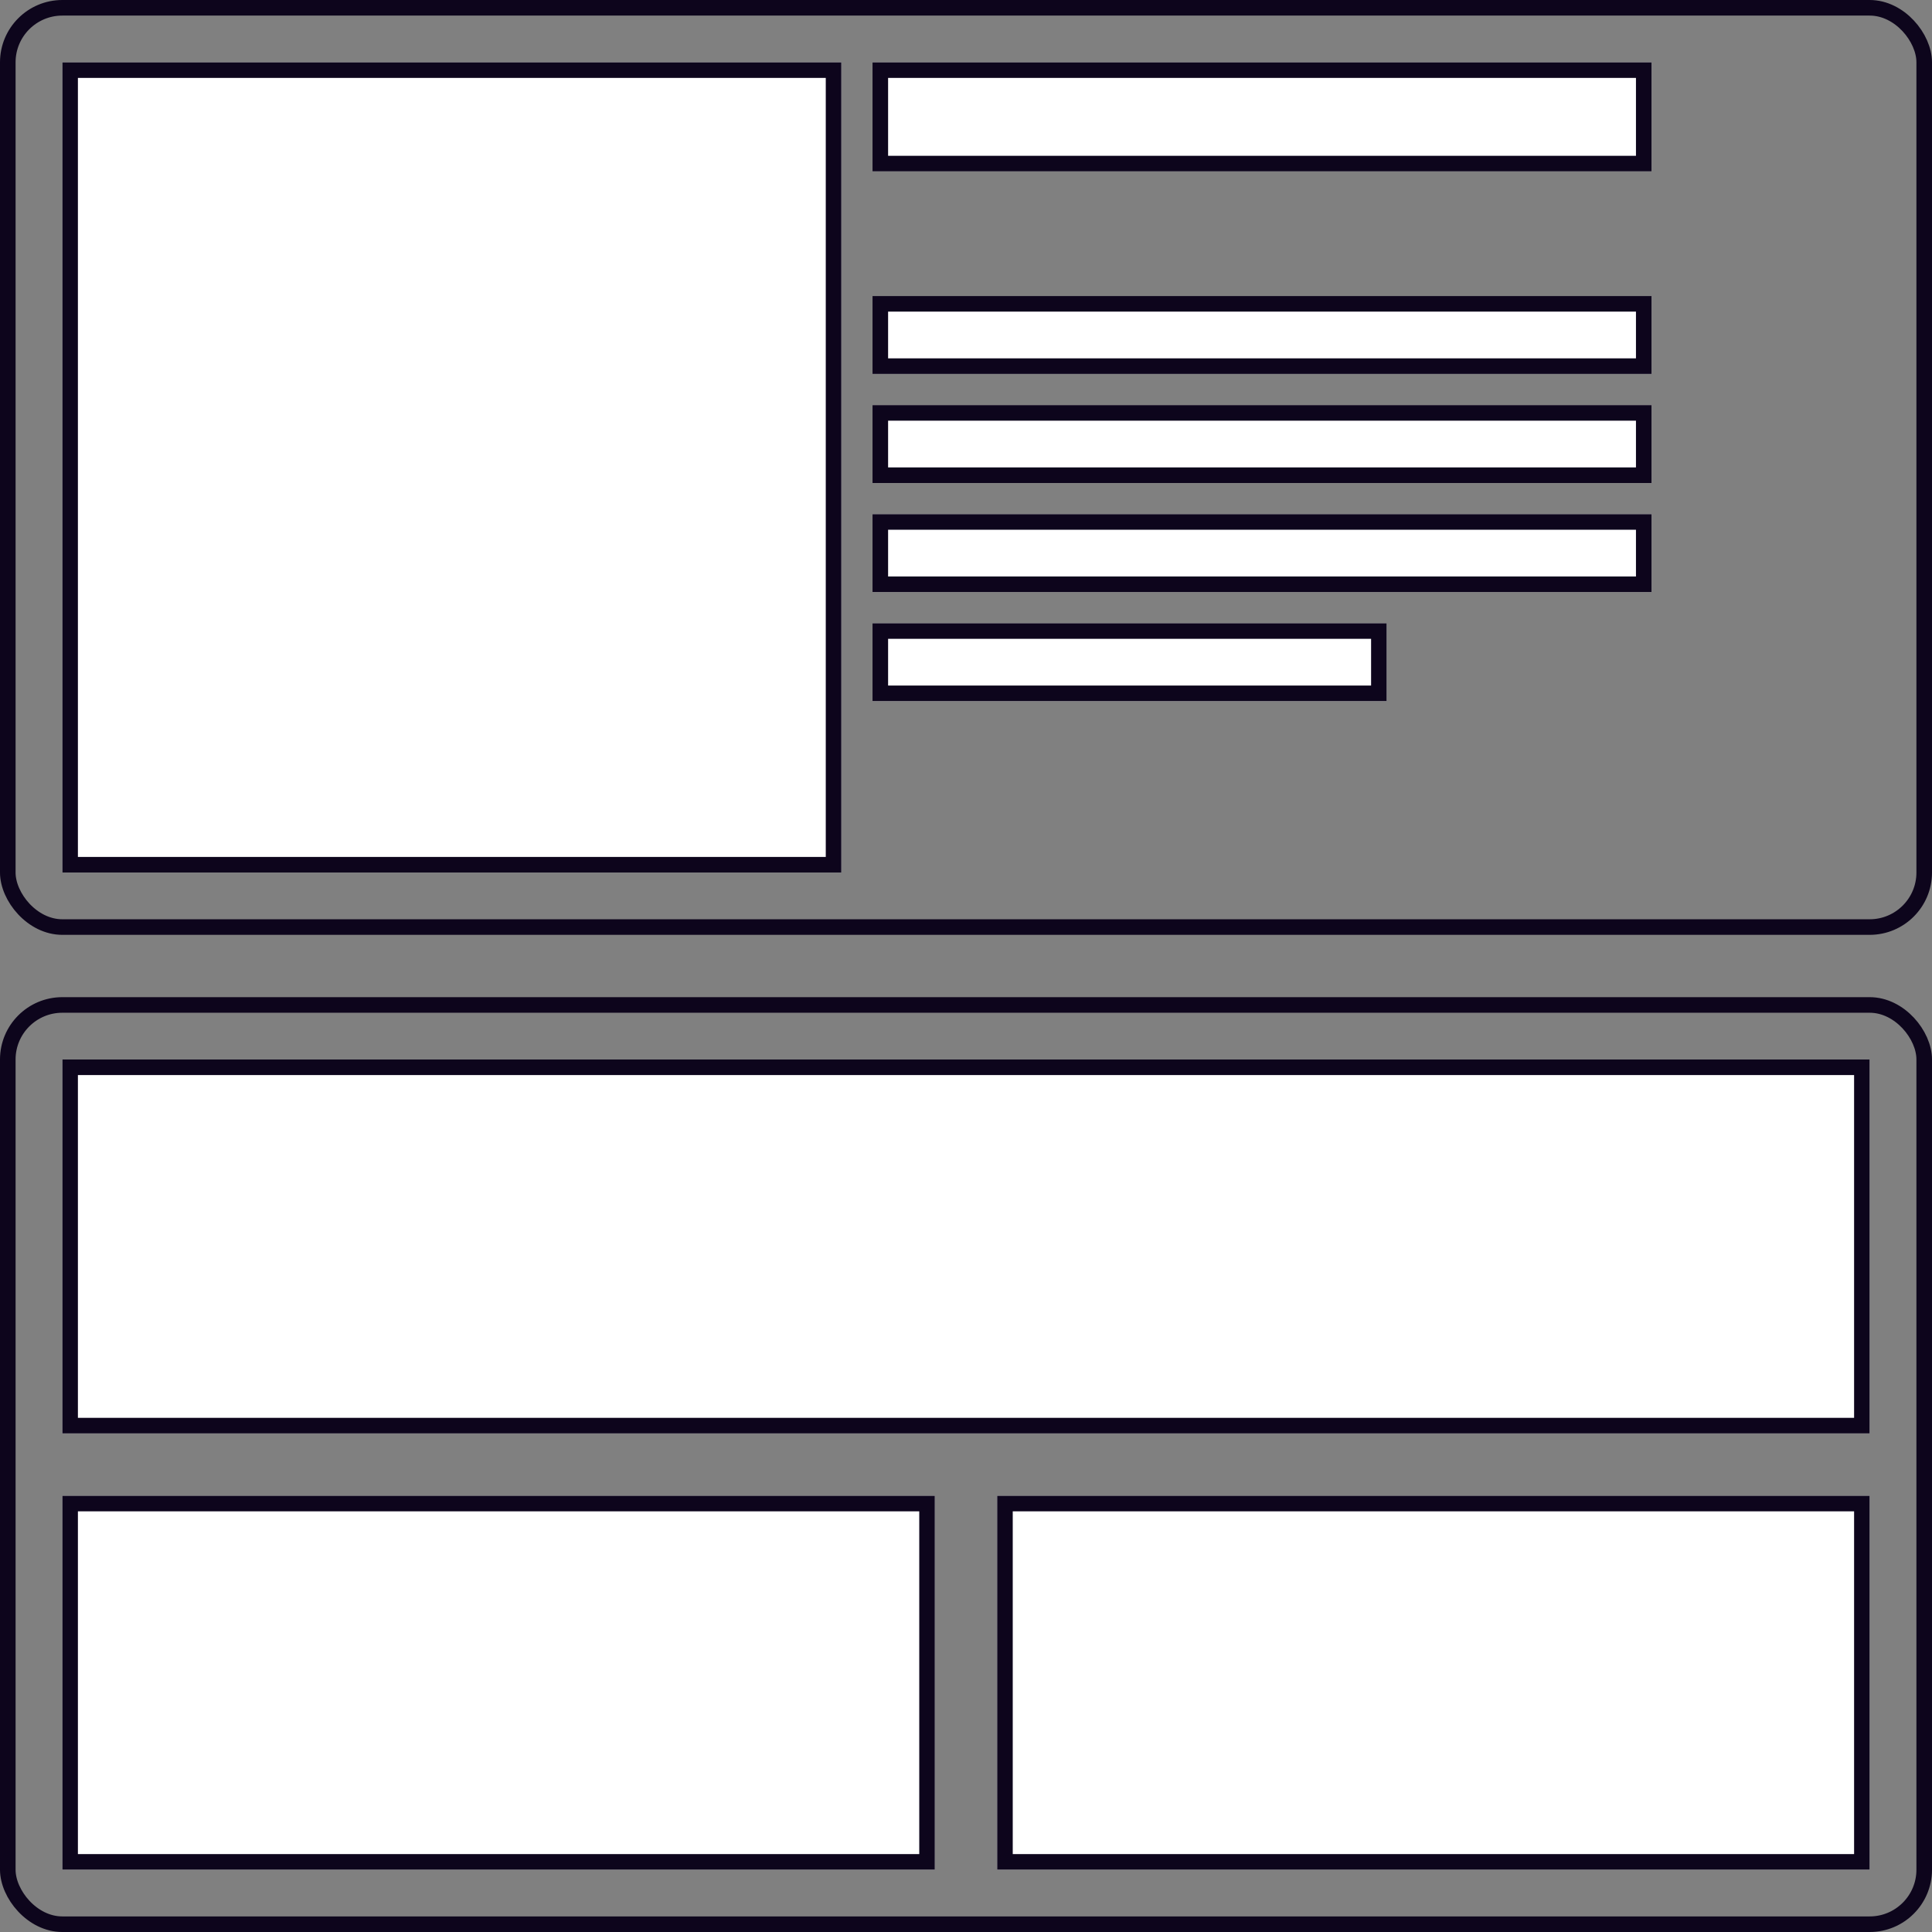 <svg xmlns="http://www.w3.org/2000/svg" width="124" height="124" viewBox="0 0 124 124"><rect x="0" y="0" width="124" height="124" fill="#808080" stroke="none"/><defs><style>.a,.d{fill:none;}.a,.b{stroke:#0d051c;}.b{fill:#fff;}.c{stroke:none;}</style></defs><g transform="translate(-126 -2327)"><g class="a" transform="translate(126 2391)"><rect class="c" width="124" height="60" rx="4"/><rect class="d" x="0.5" y="0.5" width="123" height="59" rx="3.5"/></g><g class="a" transform="translate(126 2327)"><rect class="c" width="124" height="60" rx="4"/><rect class="d" x="0.5" y="0.5" width="123" height="59" rx="3.5"/></g><g class="b" transform="translate(130 2331)"><rect class="c" width="50" height="52"/><rect class="d" x="0.5" y="0.5" width="49" height="51"/></g><g class="b" transform="translate(182 2331)"><rect class="c" width="50" height="7"/><rect class="d" x="0.5" y="0.5" width="49" height="6"/></g><g class="b" transform="translate(182 2346)"><rect class="c" width="50" height="5"/><rect class="d" x="0.5" y="0.5" width="49" height="4"/></g><g class="b" transform="translate(182 2353)"><rect class="c" width="50" height="5"/><rect class="d" x="0.5" y="0.5" width="49" height="4"/></g><g class="b" transform="translate(182 2360)"><rect class="c" width="50" height="5"/><rect class="d" x="0.5" y="0.5" width="49" height="4"/></g><g class="b" transform="translate(182 2367)"><rect class="c" width="33" height="5"/><rect class="d" x="0.5" y="0.5" width="32" height="4"/></g><g class="b" transform="translate(130 2395)"><rect class="c" width="116" height="24"/><rect class="d" x="0.5" y="0.5" width="115" height="23"/></g><g class="b" transform="translate(130 2423)"><rect class="c" width="56" height="24"/><rect class="d" x="0.5" y="0.5" width="55" height="23"/></g><g class="b" transform="translate(190 2423)"><rect class="c" width="56" height="24"/><rect class="d" x="0.5" y="0.5" width="55" height="23"/></g></g></svg>